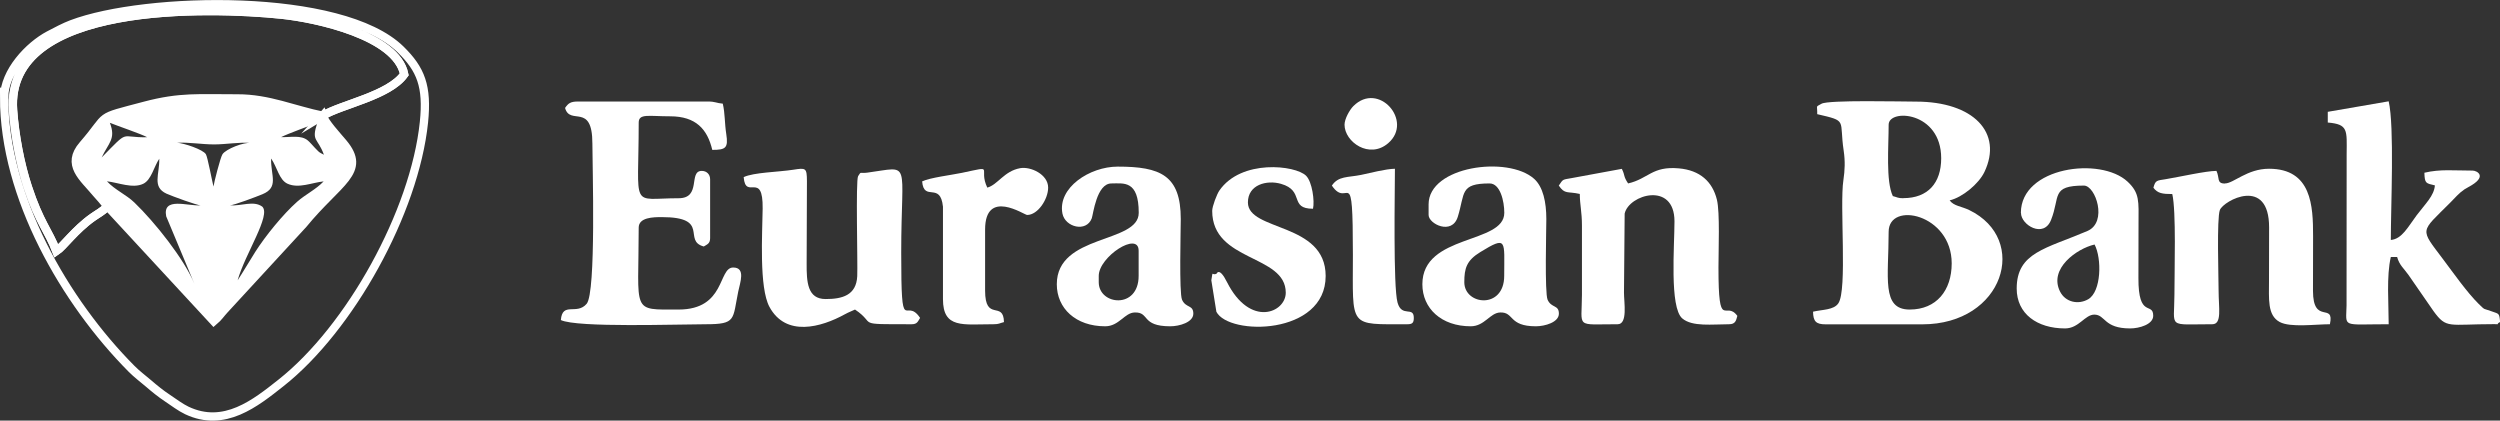 <?xml version="1.0" encoding="UTF-8"?> <!-- Creator: CorelDRAW 2020 (64-Bit) --> <svg xmlns="http://www.w3.org/2000/svg" xmlns:xlink="http://www.w3.org/1999/xlink" xmlns:xodm="http://www.corel.com/coreldraw/odm/2003" xml:space="preserve" width="60.432mm" height="10.167mm" style="shape-rendering:geometricPrecision; text-rendering:geometricPrecision; image-rendering:optimizeQuality; fill-rule:evenodd; clip-rule:evenodd" viewBox="0 0 256.93 43.22"><rect x="0" y="0" width="256.93" height="43.22" fill="#333333" stroke="none"/> <defs> <style type="text/css"> <![CDATA[ .str0 {stroke:white;stroke-width:0.85;stroke-miterlimit:22.926} .fil0 {fill:none} .fil1 {fill:white} ]]> </style> </defs> <g id="Слой_x0020_1">  <g id="_2132615363248"> <path class="fil0 str0" d="M33.17 11.88c0.21,0.71 1.46,2.05 2.09,2.8 2.5,2.98 -0.48,3.94 -4.1,8.36l-8.07 8.76c-0.47,0.51 -0.6,0.78 -1.12,1.22l-10.93 -11.82c-0.48,0.52 -0.99,0.76 -1.53,1.14 -1.82,1.29 -3.01,3 -3.72,3.47 -0.82,-2.13 -1.71,-2.89 -2.93,-6.59 -0.78,-2.37 -1.33,-5.27 -1.52,-7.91 -0.8,-11.25 20.32,-10.55 27.53,-9.81 3.76,0.38 11.88,2.19 12.67,6.14 -1.58,2.22 -6.46,3.08 -8.38,4.25zm-32.75 -1.88c0,10.22 6.27,21.03 13.11,27.91 0.59,0.59 1.11,0.96 1.74,1.5 0.6,0.52 1.28,1.07 1.95,1.51 0.66,0.44 1.31,0.94 1.98,1.26 3.86,1.83 7.06,-0.76 9.69,-2.84 7.06,-5.58 13.72,-17.53 14.68,-26.78 0.38,-3.7 -0.32,-5.44 -2.39,-7.47 -6.06,-5.95 -26.24,-5.48 -33.82,-2.61 -0.72,0.27 -1.57,0.72 -2.33,1.12 -2.06,1.09 -4.6,3.76 -4.6,6.41z"></path> <path class="fil0 str0" d="M11.04 21.2l-0.58 -0.71c-0.25,-0.27 -0.36,-0.4 -0.61,-0.69 -1.28,-1.55 -3.11,-2.87 -1.32,-4.92 2.84,-3.27 1.14,-2.64 6.35,-4.02 3.65,-0.97 5.58,-0.74 9.52,-0.75 3.21,-0.01 5.83,1.19 8.77,1.78 1.92,-1.17 6.8,-2.04 8.38,-4.25 -0.79,-3.95 -8.92,-5.75 -12.67,-6.14 -7.21,-0.74 -28.33,-1.44 -27.53,9.81 0.19,2.64 0.74,5.54 1.52,7.91 1.22,3.7 2.11,4.46 2.93,6.59 0.71,-0.47 1.9,-2.18 3.72,-3.47 0.53,-0.38 1.04,-0.62 1.53,-1.14z"></path> <path class="fil1" d="M27.88 16.31c0.61,0.89 0.81,2.18 1.67,2.57 1.15,0.52 2.52,-0.12 3.71,-0.24 -0.8,0.84 -1.86,1.33 -2.71,2.08 -1.47,1.3 -3.29,3.55 -4.32,5.17 -0.55,0.87 -1.24,2.05 -1.81,2.92 0.77,-2.75 3.47,-6.7 2.53,-7.58 -0.9,-0.65 -2.13,-0.04 -3.33,-0.13 0.4,0 2.72,-0.88 3.35,-1.14 1.71,-0.71 0.86,-1.9 0.89,-3.64zm-7.27 4.79c-1.32,0.1 -3.93,-0.91 -3.53,1.13l2.9 6.94c-1.05,-2.55 -4.06,-6.33 -6.17,-8.36 -0.84,-0.81 -1.99,-1.29 -2.82,-2.18 1.16,0.13 2.64,0.77 3.72,0.26 0.85,-0.4 1.1,-1.76 1.66,-2.58 0.03,1.61 -0.76,2.9 0.74,3.59 0.58,0.26 3.18,1.21 3.51,1.2zm-2.4 -6.43c1.17,-0.07 2.54,0.17 3.81,0.17 1.2,-0 2.66,-0.26 3.75,-0.15 -0.73,-0.09 -2.52,0.61 -2.9,1.15 -0.22,0.31 -0.9,3.02 -0.93,3.33 -0.16,-0.63 -0.6,-3.02 -0.78,-3.32 -0.29,-0.49 -2.26,-1.14 -2.95,-1.18zm10.68 -0.58c0.73,-0.37 2.91,-1.15 3.72,-1.47 -0.64,1.95 0.03,1.5 0.68,3.28 -0.59,-0.3 -0.43,-0.21 -0.92,-0.7 -0.24,-0.25 -0.49,-0.56 -0.74,-0.77 -0.7,-0.58 -1.75,-0.31 -2.75,-0.34zm-18.45 2.11c0.71,-1.53 1.5,-1.91 0.85,-3.58 0.85,0.34 3.18,1.13 3.84,1.48 -2.9,0.08 -1.74,-0.92 -4.7,2.1zm0.6 5.01l10.93 11.82c0.51,-0.44 0.64,-0.72 1.12,-1.22l8.07 -8.76c3.62,-4.42 6.6,-5.38 4.1,-8.36 -0.63,-0.75 -1.88,-2.09 -2.09,-2.8 -2.95,-0.6 -5.56,-1.8 -8.77,-1.78 -3.94,0.01 -5.87,-0.22 -9.52,0.75 -5.21,1.39 -3.51,0.76 -6.35,4.02 -1.79,2.06 0.04,3.38 1.32,4.92 0.24,0.29 0.36,0.42 0.61,0.69l0.58 0.71z"></path> <path class="fil1" d="M196.26 31.81c-2.93,0 -2.16,-3.28 -2.16,-7.99 0,-3.19 6.48,-1.83 6.48,3.24 0,2.78 -1.56,4.75 -4.32,4.75zm-0.65 -11.44c-0.58,0 -0.6,-0.1 -1.08,-0.22 -0.73,-1.53 -0.43,-5.08 -0.43,-7.34 0,-1.67 5.4,-1.37 5.4,3.45 0,2.55 -1.37,4.1 -3.89,4.1zm-8.85 -8.64c3.19,0.74 2.23,0.51 2.72,3.76 0.16,1.09 0.12,1.99 -0.03,3.02 -0.4,2.62 0.42,11.29 -0.52,12.66 -0.48,0.7 -1.62,0.63 -2.6,0.86 0.02,1.01 0.31,1.3 1.3,1.3l9.93 0c8.38,0 11.03,-8.73 4.83,-11.74 -0.82,-0.4 -1.59,-0.41 -2.02,-1 1.33,-0.31 3,-1.72 3.57,-2.91 1.93,-4.04 -1.12,-7.24 -7.03,-7.24 -1.39,0 -9.02,-0.19 -9.71,0.22 -0.65,0.38 -0.42,0.08 -0.44,1.07z"></path> <path class="fil1" d="M58.07 11.08c0.5,1.88 2.81,-0.61 2.81,3.67 0,2.24 0.4,15.31 -0.59,16.47 -1.02,1.2 -2.49,-0.26 -2.65,1.67 1.67,0.8 12.1,0.43 14.9,0.43 3.15,0 2.74,-0.48 3.33,-3.36 0.19,-0.93 0.79,-2.47 -0.52,-2.47 -1.56,0 -0.76,4.32 -5.61,4.32 -4.94,0 -4.1,0.42 -4.1,-8.42 0,-1.06 1.51,-1.08 2.37,-1.08 5.05,0 2.1,2.43 4.32,3.02 0.34,-0.22 0.65,-0.29 0.65,-0.86l0 -6.05c0,-0.51 -0.36,-0.86 -0.86,-0.86 -1.4,0 0,2.81 -2.38,2.81 -5.03,0 -4.1,1.31 -4.1,-7.77 0,-0.96 1.01,-0.65 3.24,-0.65 2.63,0 3.82,1.32 4.32,3.45 1.38,0 1.66,-0.19 1.44,-1.62 -0.18,-1.15 -0.12,-2.12 -0.36,-3.13 -0.68,-0.06 -0.77,-0.22 -1.51,-0.22l-13.39 0c-0.76,0 -0.99,0.2 -1.3,0.65z"></path> <path class="fil1" d="M239.23 11.51l0 1.08c2.11,0.18 1.96,0.77 1.94,3.24l-0.01 15.55c-0.04,2.34 -0.57,1.94 4.33,1.94 0,-2.09 -0.24,-4.96 0.22,-6.91l0.65 0c0.22,0.83 0.69,1.17 1.17,1.85l2.56 3.7c1.36,1.87 1.53,1.35 6.2,1.35 0.83,0 0.08,0.07 0.65,-0.22 -0.08,-0.95 -0.12,-0.82 -0.85,-1.09 -0.95,-0.35 -0.62,-0.06 -1.37,-0.79 -1.17,-1.15 -2.61,-3.2 -3.64,-4.57 -2.42,-3.22 -2.36,-2.71 0.73,-5.81 0.51,-0.51 0.88,-0.97 1.45,-1.36 0.04,-0.02 0.34,-0.2 0.41,-0.24 2.08,-1.1 0.87,-1.7 0.46,-1.7 -1.97,0 -3.32,-0.17 -4.97,0.22 0.03,1.12 0.16,1.08 1.08,1.3 -0.09,1.08 -0.96,1.86 -1.88,3.08 -0.89,1.19 -1.5,2.43 -2.65,2.53 0,-3.4 0.38,-11.67 -0.22,-14.25l-6.26 1.08z"></path> <path class="fil1" d="M76.43 18.21c0.2,2.42 2,-0.72 1.95,3.23 -0.03,2.56 -0.38,8.1 0.7,10.1 1.69,3.11 5.29,2.11 7.76,0.75 0.44,-0.24 0.62,-0.28 1.03,-0.48 2.33,1.56 -0.2,1.51 5.83,1.51 0.58,0 0.64,-0.31 0.86,-0.65 -1.54,-2.31 -1.94,2.31 -1.94,-6.69 0,-9.68 1.12,-8.85 -3.49,-8.24 -0.8,0.11 -0.6,-0.18 -0.94,0.36 -0.26,0.41 -0.03,8.87 -0.09,10.27 -0.09,1.99 -1.56,2.36 -3.25,2.36 -1.87,0 -1.96,-1.74 -1.95,-3.67l0.03 -8.45c-0.01,-1.37 -0.11,-1.37 -1.4,-1.17 -1.53,0.24 -4.08,0.27 -5.1,0.76z"></path> <path class="fil1" d="M228.65 18.86c-0.86,0 -0.52,-0.58 -0.86,-1.3 -1.07,0 -3.81,0.62 -5.2,0.85 -0.93,0.15 -1.07,0.09 -1.28,0.88 0.43,0.58 0.93,0.65 1.94,0.65 0.41,1.76 0.22,7.8 0.22,10.36 -0.01,3.5 -0.78,3.02 3.89,3.02 1.02,0 0.65,-1.68 0.65,-3.45 -0,-1.39 -0.2,-7.42 0.13,-8.29 0.38,-0.97 5.07,-3.51 5.06,1.8 -0.01,1.8 -0.01,3.6 -0.01,5.41 -0,1.95 -0.18,3.61 1.1,4.3 1.1,0.59 3.66,0.23 5.16,0.23 0.49,-2.33 -1.74,0.13 -1.74,-3.44 -0,-1.87 0.01,-3.75 0.01,-5.63 0,-3.08 -0.14,-6.91 -4.53,-6.91 -2.26,0 -3.63,1.51 -4.53,1.51z"></path> <path class="fil1" d="M167.33 18.86c-0.53,-0.8 -0.28,-0.75 -0.65,-1.51l-5.1 0.94c-1.03,0.19 -0.91,0.08 -1.38,0.78 0.63,0.93 0.89,0.57 2.16,0.86 0,1.1 0.22,1.83 0.22,3.24l-0 7.13c-0.01,3.48 -0.74,3.02 3.67,3.02 1.05,0 0.65,-2.23 0.65,-3.24l0.07 -8.13c0.43,-1.96 5.11,-3.33 5.12,0.78 0,2.57 -0.52,8.86 0.8,9.99 1.02,0.88 3.1,0.6 4.8,0.6 0.66,0 0.73,-0.37 0.86,-0.86 -1.22,-1.67 -1.94,1.71 -1.94,-4.97 0,-1.82 0.16,-5.67 -0.16,-6.97 -0.46,-1.87 -1.75,-3.03 -3.91,-3.22 -2.76,-0.25 -3.13,1.07 -5.22,1.55z"></path> <path class="fil1" d="M112.92 29l0 -0.65c0,-1.97 4.1,-4.63 4.1,-2.59l0 2.59c0,3.46 -4.1,3.02 -4.1,0.65zm1.3 -10.15c1.25,0 2.81,-0.36 2.81,3.02 0,3.18 -8.42,2.15 -8.42,7.34 0,2.48 1.95,4.32 4.97,4.32 1.43,0 1.98,-1.39 3.03,-1.42 1.57,-0.05 0.63,1.42 3.66,1.42 0.94,0 2.37,-0.41 2.37,-1.3 0,-0.93 -0.77,-0.55 -1.16,-1.43 -0.31,-0.7 -0.13,-7.23 -0.13,-8.29 -0,-4.51 -2.1,-5.39 -6.48,-5.39 -2.88,0 -6.2,2.17 -5.68,4.83 0.28,1.4 2.45,1.95 3.01,0.49 0.15,-0.39 0.49,-3.59 2.02,-3.59z"></path> <path class="fil1" d="M150.49 29c0,-1.43 0.23,-2.23 1.65,-3.1 2.78,-1.7 2.45,-1.2 2.45,2.45 0,3.46 -4.1,3.02 -4.1,0.65zm-3.67 -7.99l0 1.08c0,0.92 2.4,2.11 3,0.19 0.76,-2.44 0.18,-3.43 3.27,-3.43 1.09,0 1.51,1.82 1.51,3.02 0,3.24 -8.42,2.16 -8.42,7.34 0,2.48 1.95,4.32 4.97,4.32 1.43,0 1.98,-1.39 3.03,-1.42 1.45,-0.05 0.83,1.42 3.66,1.42 0.94,0 2.37,-0.41 2.37,-1.3 0,-0.93 -0.77,-0.55 -1.16,-1.43 -0.31,-0.7 -0.13,-7.23 -0.13,-8.29 0,-1.73 -0.33,-3.31 -1.26,-4.14 -2.7,-2.4 -10.84,-1.29 -10.84,2.63z"></path> <path class="fil1" d="M215.26 25.12c0.76,1.43 0.71,4.84 -0.65,5.63 -1.02,0.59 -2.35,0.31 -2.9,-0.8 -1.17,-2.35 1.73,-4.4 3.54,-4.82zm-7.56 -3.24c0,1.24 2.33,2.64 3.09,0.72 0.96,-2.39 -0.04,-3.53 3.38,-3.53 1.2,0 2.47,3.77 0.35,4.67 -4.25,1.82 -7.26,2.19 -7.26,5.91 0,2.6 2.1,4.1 4.97,4.1 1.43,0 2.04,-1.43 3.02,-1.42 1.15,0.02 0.94,1.42 3.67,1.42 0.94,0 2.37,-0.41 2.37,-1.3 0,-1.47 -1.54,0.34 -1.52,-3.88 0.01,-1.87 0,-3.75 0.01,-5.62 0.01,-2.26 0.13,-3.11 -1.12,-4.28 -2.79,-2.61 -10.97,-1.51 -10.97,3.2z"></path> <path class="fil1" d="M124.58 21.66c0,5.28 7.56,4.46 7.56,8.42 0,2.04 -3.66,3.63 -6.04,-1.09 -0.81,-1.62 -1.06,-0.86 -1.09,-0.85 -0.5,0.2 -0.34,-0.45 -0.52,0.66l0.52 3.24c1.29,2.48 11.23,2.43 11.23,-3.68 0,-5.54 -7.99,-4.57 -7.99,-7.56 0,-1.83 1.94,-2.33 3.4,-1.91 2.48,0.71 0.79,2.56 3.29,2.56 0.18,-0.79 -0.08,-2.76 -0.71,-3.39 -1.09,-1.09 -6.68,-1.73 -8.92,1.53 -0.25,0.37 -0.73,1.61 -0.73,2.08z"></path> <path class="fil1" d="M101.47 19.29c-0.99,-2.07 0.91,-2.27 -2.61,-1.53 -1.1,0.23 -3.28,0.49 -4.09,0.88 0.18,2.15 1.87,-0.02 2.14,2.6l0 9.5c0,3.06 2.06,2.58 5.19,2.58 0.58,0 0.6,-0.1 1.08,-0.22 -0.05,-2.26 -1.94,0.03 -1.94,-3.24l0 -6.26c0,-4.28 4.03,-1.51 4.32,-1.51 1.1,0 2.16,-1.62 2.16,-2.81 0,-1.37 -1.81,-2.19 -2.87,-2 -1.67,0.3 -2.3,1.71 -3.39,2z"></path> <path class="fil1" d="M136.88 19.07c1.69,2.52 2.16,-2.74 2.16,7.12 0,7.56 -0.5,7.13 5.61,7.13 0.5,0 0.65,-0.15 0.65,-0.65 0,-1.24 -1.23,-0.01 -1.67,-1.57 -0.46,-1.61 -0.27,-11.61 -0.27,-13.76 -0.99,0.02 -2.54,0.44 -3.47,0.63 -1.38,0.28 -2.34,0.1 -3.01,1.1z"></path> <path class="fil1" d="M138.18 12.81c0,1.78 2.56,3.57 4.49,1.9 2.62,-2.26 -1,-6.41 -3.59,-3.8 -0.36,0.36 -0.9,1.29 -0.9,1.91z"></path> </g> </g> </svg> 